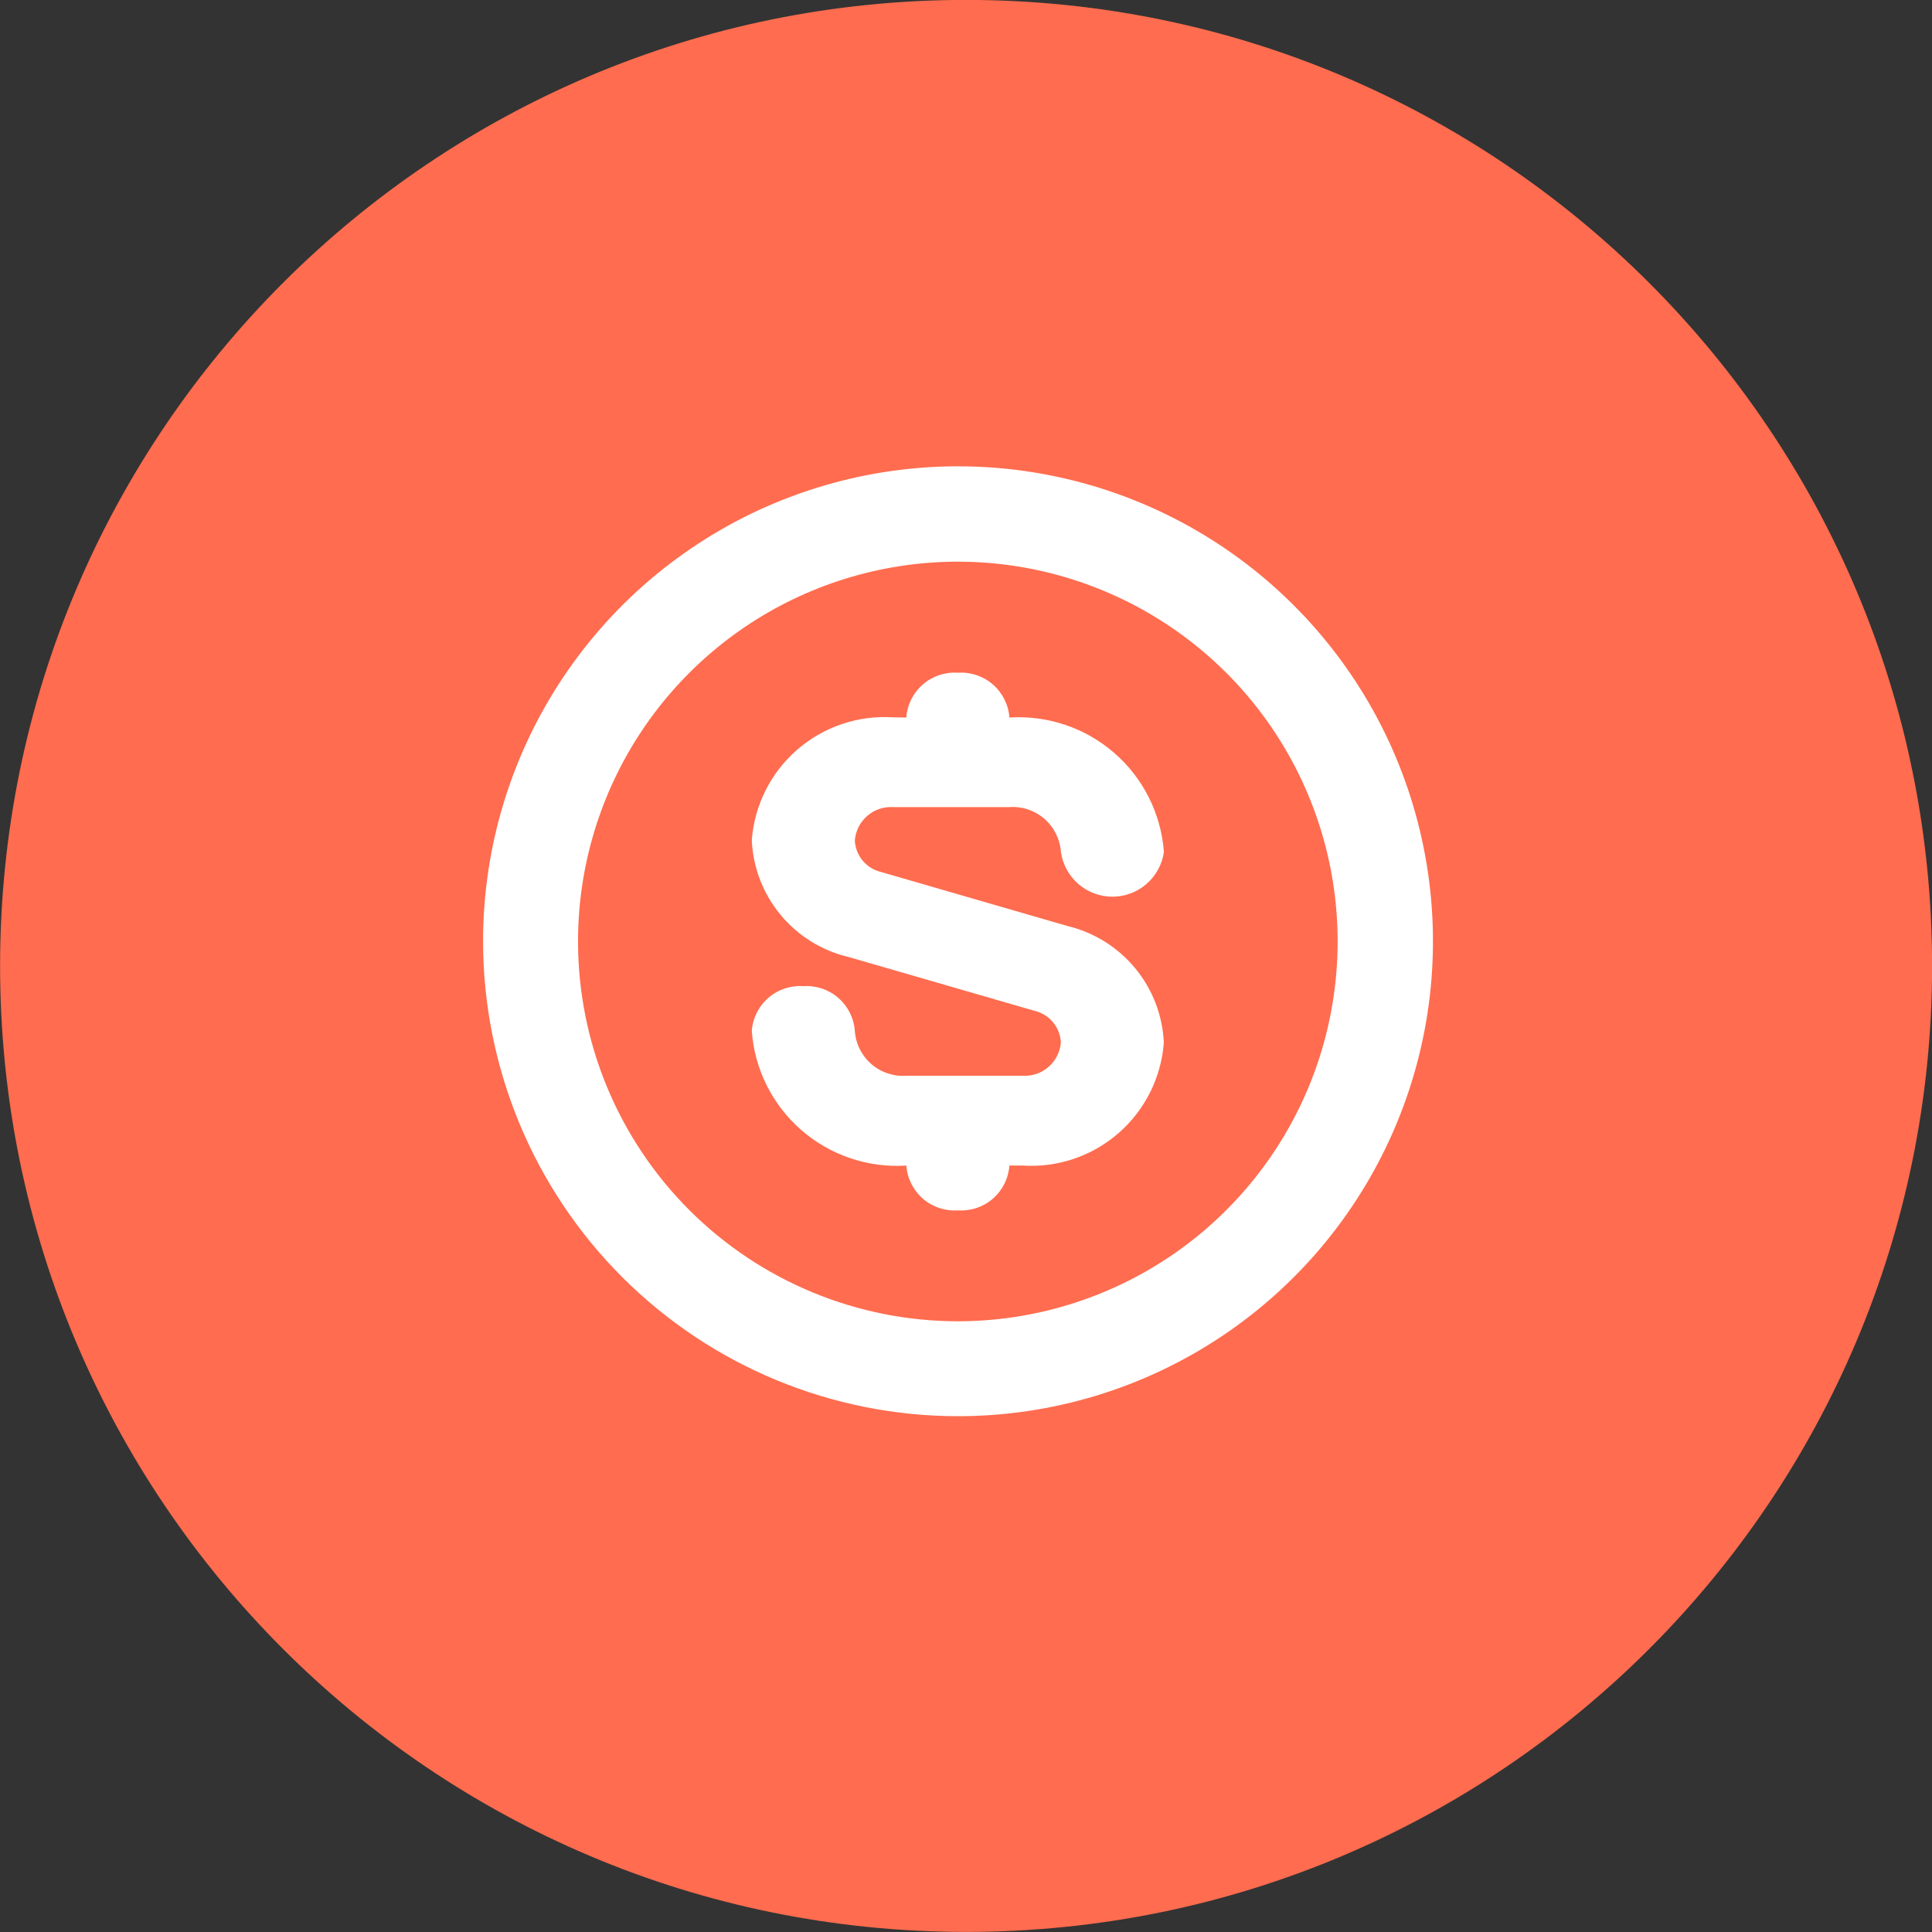 <svg width="48" height="48" viewBox="0 0 48 48" fill="none" xmlns="http://www.w3.org/2000/svg">
<rect x="0" y="0" width="48" height="48" fill="#333333" stroke="none"/>
<path d="M24.002 47.998C37.257 47.998 48.002 37.252 48.002 23.998C48.002 10.743 37.257 -0.002 24.002 -0.002C10.747 -0.002 0.002 10.743 0.002 23.998C0.002 37.252 10.747 47.998 24.002 47.998Z" fill="#FF6C4F"/>
<path fill-rule="evenodd" clip-rule="evenodd" d="M23.802 32.827C25.668 32.825 27.492 32.271 29.044 31.233C30.595 30.196 31.803 28.721 32.517 26.997C33.23 25.272 33.416 23.375 33.051 21.545C32.686 19.715 31.786 18.034 30.466 16.715C29.145 15.396 27.463 14.498 25.633 14.135C23.802 13.772 21.905 13.96 20.181 14.675C18.457 15.39 16.985 16.6 15.948 18.152C14.912 19.704 14.36 21.529 14.361 23.395C14.362 24.635 14.606 25.861 15.081 27.006C15.556 28.151 16.252 29.191 17.128 30.066C18.005 30.942 19.046 31.637 20.191 32.11C21.336 32.584 22.563 32.827 23.802 32.827ZM23.802 35.185C26.136 35.185 28.418 34.493 30.359 33.196C32.299 31.899 33.812 30.056 34.705 27.899C35.597 25.742 35.831 23.369 35.374 21.08C34.918 18.791 33.794 16.688 32.142 15.038C30.491 13.388 28.387 12.265 26.098 11.811C23.808 11.357 21.435 11.592 19.279 12.486C17.123 13.381 15.281 14.895 13.986 16.837C12.69 18.779 12 21.061 12.002 23.395C12.005 26.523 13.249 29.522 15.462 31.733C17.674 33.944 20.674 35.185 23.802 35.185Z" fill="white"/>
<path fill-rule="evenodd" clip-rule="evenodd" d="M22.517 17.827C22.539 17.51 22.687 17.215 22.927 17.006C23.167 16.797 23.48 16.692 23.797 16.714C24.114 16.692 24.428 16.797 24.668 17.006C24.908 17.214 25.056 17.51 25.078 17.827C26.029 17.766 26.965 18.082 27.684 18.707C28.403 19.332 28.846 20.215 28.917 21.165C28.874 21.474 28.72 21.756 28.485 21.961C28.25 22.166 27.949 22.278 27.637 22.278C27.326 22.278 27.025 22.166 26.79 21.961C26.555 21.756 26.401 21.474 26.358 21.165C26.336 20.848 26.188 20.553 25.948 20.344C25.708 20.135 25.395 20.03 25.078 20.052H22.189C21.954 20.038 21.722 20.117 21.545 20.272C21.367 20.426 21.257 20.645 21.238 20.879C21.246 21.063 21.314 21.239 21.431 21.381C21.549 21.522 21.709 21.622 21.888 21.664L26.515 23.005C27.176 23.162 27.768 23.53 28.201 24.053C28.634 24.576 28.885 25.227 28.915 25.905C28.85 26.774 28.445 27.582 27.788 28.154C27.13 28.726 26.273 29.015 25.404 28.958H25.078C25.056 29.276 24.908 29.571 24.668 29.78C24.428 29.988 24.115 30.093 23.798 30.071C23.481 30.093 23.168 29.988 22.928 29.78C22.688 29.571 22.54 29.276 22.518 28.958C21.566 29.02 20.629 28.703 19.909 28.077C19.19 27.451 18.747 26.566 18.678 25.614C18.7 25.297 18.848 25.002 19.088 24.793C19.328 24.584 19.641 24.479 19.958 24.501C20.275 24.479 20.588 24.584 20.828 24.793C21.068 25.002 21.216 25.297 21.238 25.614C21.26 25.932 21.408 26.227 21.648 26.436C21.888 26.645 22.201 26.749 22.518 26.727H25.406C25.641 26.741 25.873 26.663 26.05 26.508C26.228 26.354 26.338 26.135 26.357 25.9C26.349 25.717 26.281 25.541 26.163 25.399C26.046 25.257 25.886 25.158 25.707 25.115L21.078 23.775C20.417 23.619 19.825 23.251 19.392 22.728C18.959 22.204 18.708 21.554 18.678 20.875C18.743 20.006 19.148 19.198 19.805 18.627C20.463 18.055 21.32 17.766 22.189 17.822L22.517 17.827Z" fill="white"/>
</svg>
